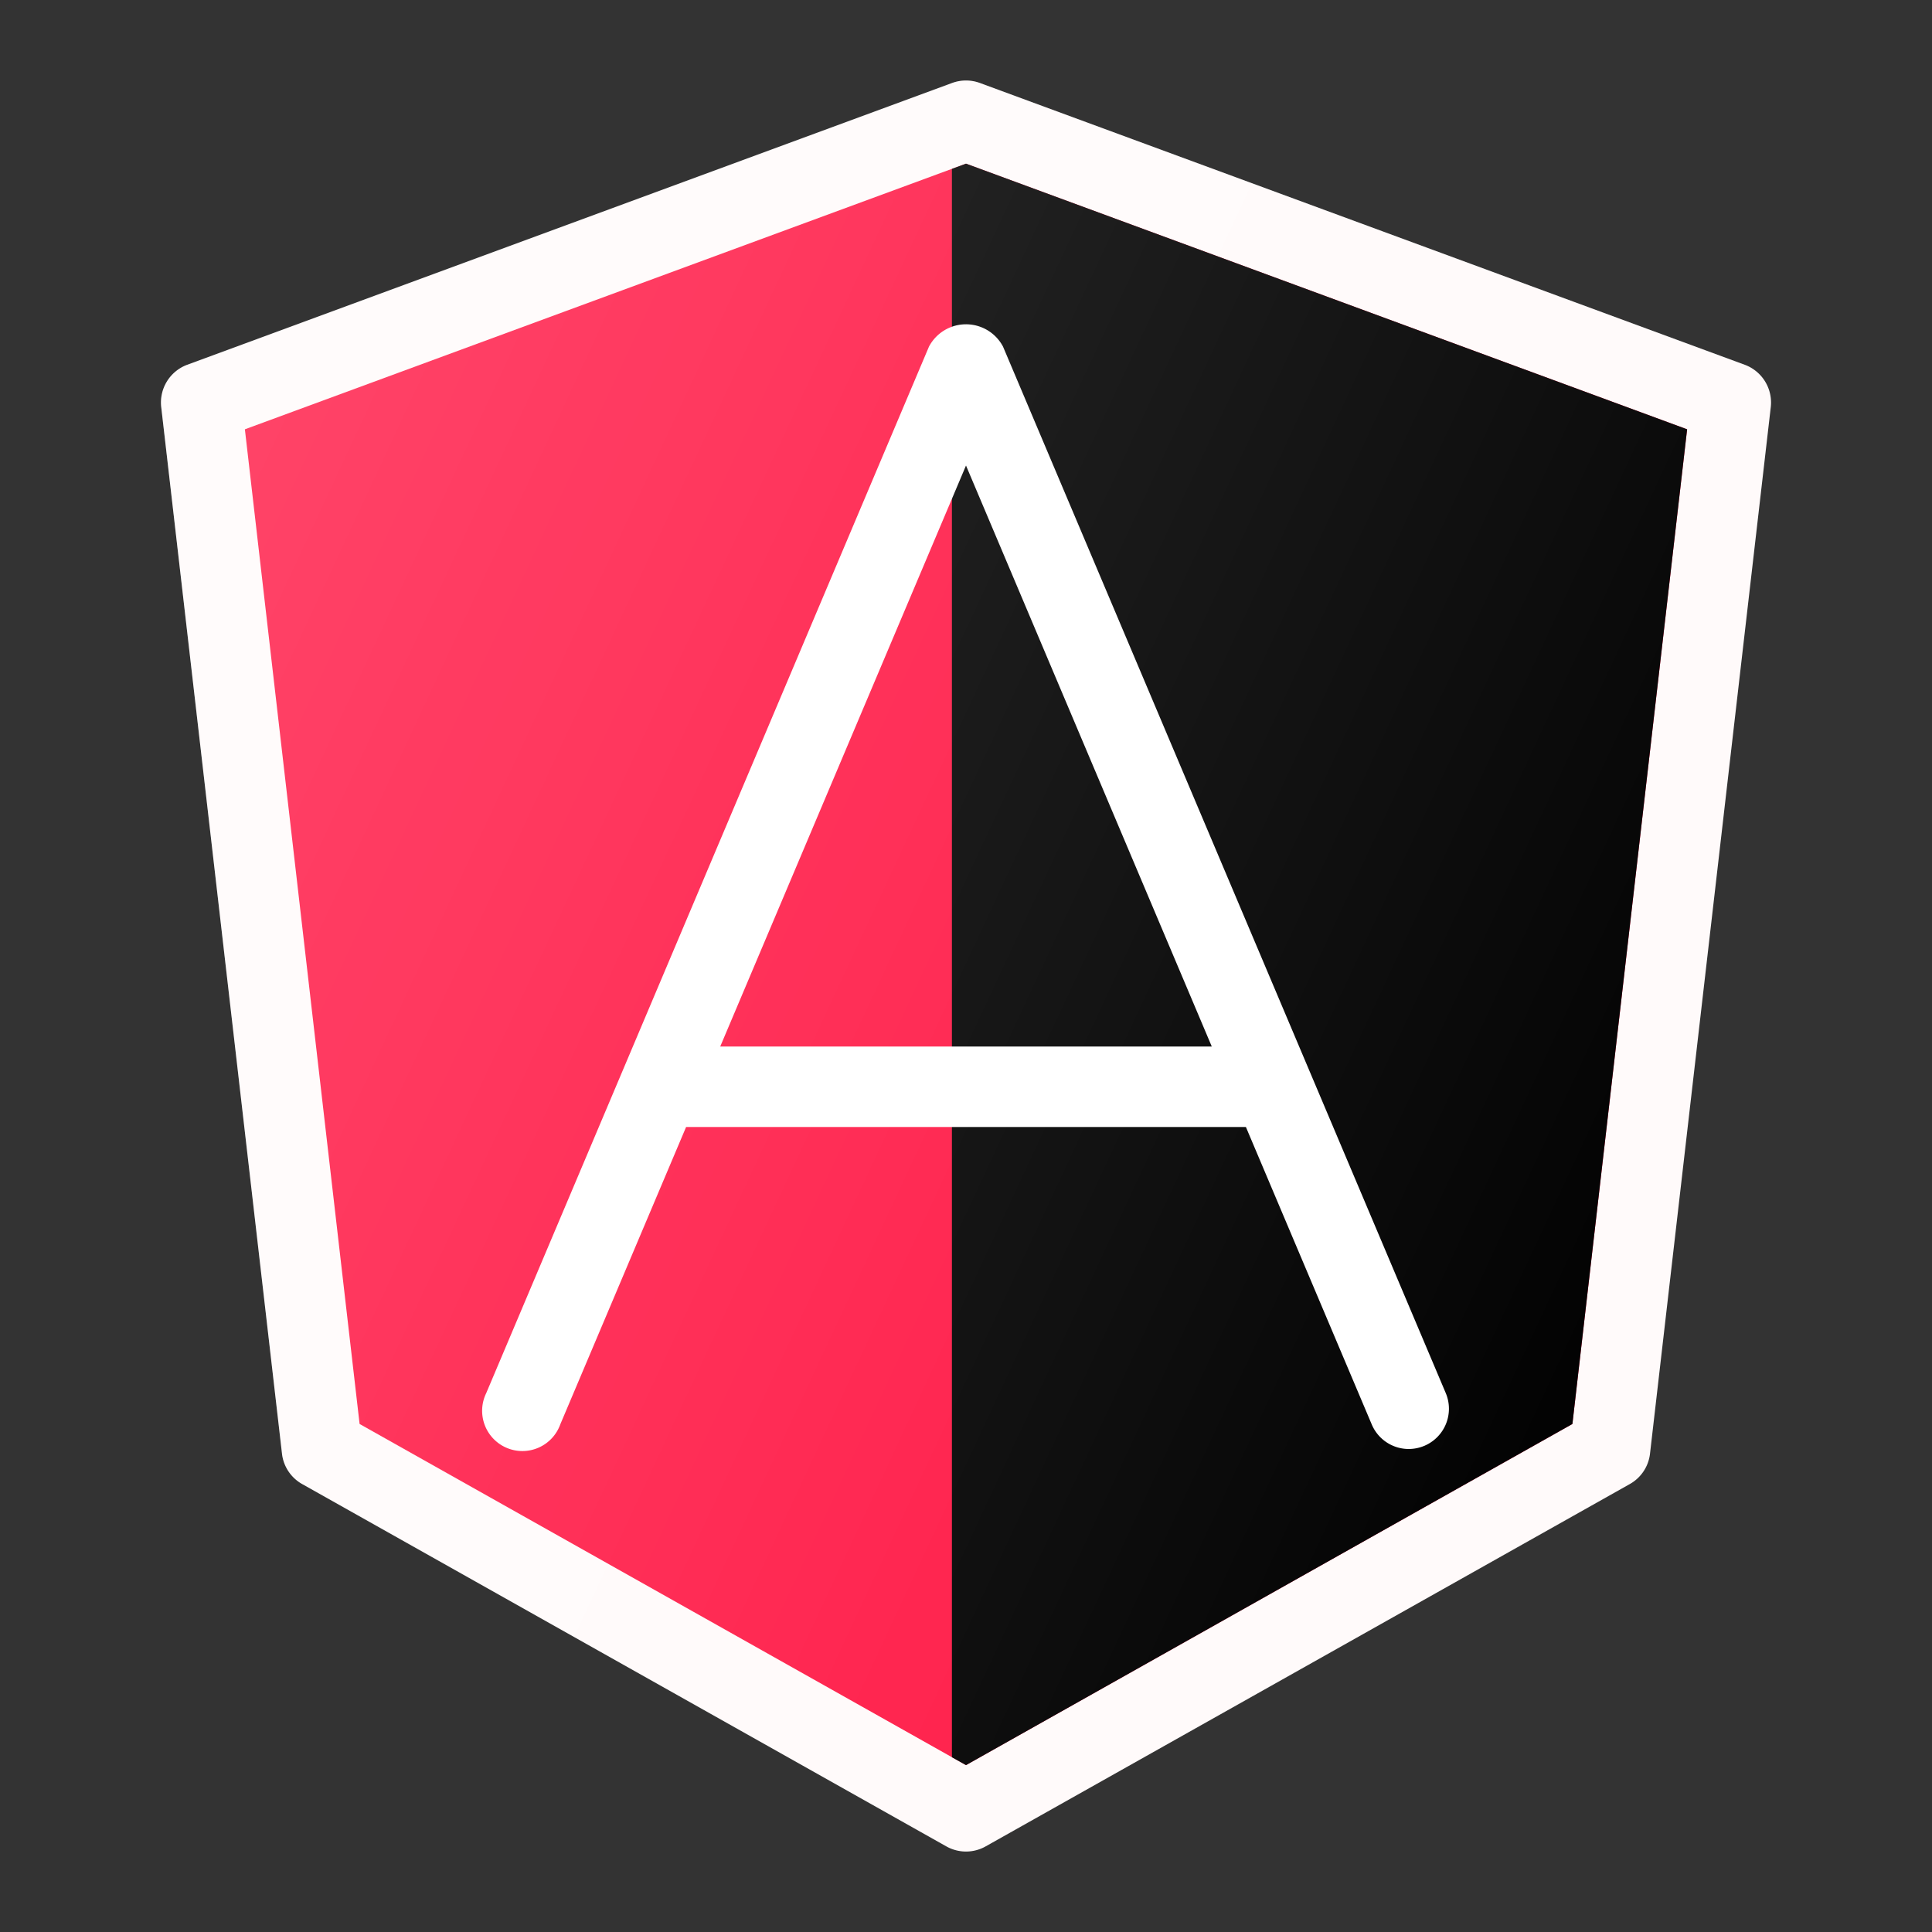 <svg class="" xml:space="preserve" style="enable-background:new 0 0 512 512" viewBox="0 0 24 24" y="0" x="0" height="24" width="24" xmlns:xlink="http://www.w3.org/1999/xlink" version="1.1" xmlns="http://www.w3.org/2000/svg"><rect x="0" y="0" width="24" height="24" fill="#333333" stroke="none"/><g><linearGradient gradientUnits="userSpaceOnUse" y2="15.965" y1="6.518" x2="21.501" x1="1.241" id="a"><stop stop-opacity=".2" stop-color="#fff" offset="0"></stop><stop stop-opacity="0" stop-color="#fff" offset="1"></stop></linearGradient><path class="" opacity="1" fill="#fffafa" d="m21.673 4.531-9.5-3.5a.501.501 0 0 0-.346 0l-9.5 3.5a.5.5 0 0 0-.324.527l1.5 13a.497.497 0 0 0 .252.378l8 4.5a.498.498 0 0 0 .49 0l8-4.5a.497.497 0 0 0 .252-.378l1.5-13a.5.5 0 0 0-.324-.527z"></path><path opacity="1" d="M19.533 17.689 12 21.927l-7.533-4.238L3.042 5.333 12 2.033l8.958 3.3z" fill="#ff1744"></path><path class="" fill="#00000010" opacity="1" d="M11.825 2.098v19.731l.175.098 7.533-4.238 1.425-12.356L12 2.033z"></path><path class="" opacity="1" d="m11.54 4.306-5.5 13a.5.5 0 1 0 .92.388L8.523 14h6.954l1.563 3.694a.499.499 0 0 0 .46.306.508.508 0 0 0 .195-.04.5.5 0 0 0 .265-.654l-5.5-13a.52.52 0 0 0-.92 0zM15.053 13H8.947L12 5.783z" fill="#ffffff"></path><path class="" opacity="1" d="m21.673 4.531-9.5-3.5a.501.501 0 0 0-.346 0l-9.5 3.5a.5.5 0 0 0-.324.527l1.5 13a.497.497 0 0 0 .252.378l8 4.5a.498.498 0 0 0 .49 0l8-4.5a.497.497 0 0 0 .252-.378l1.5-13a.5.5 0 0 0-.324-.527z" fill="url(#a)"></path></g></svg>